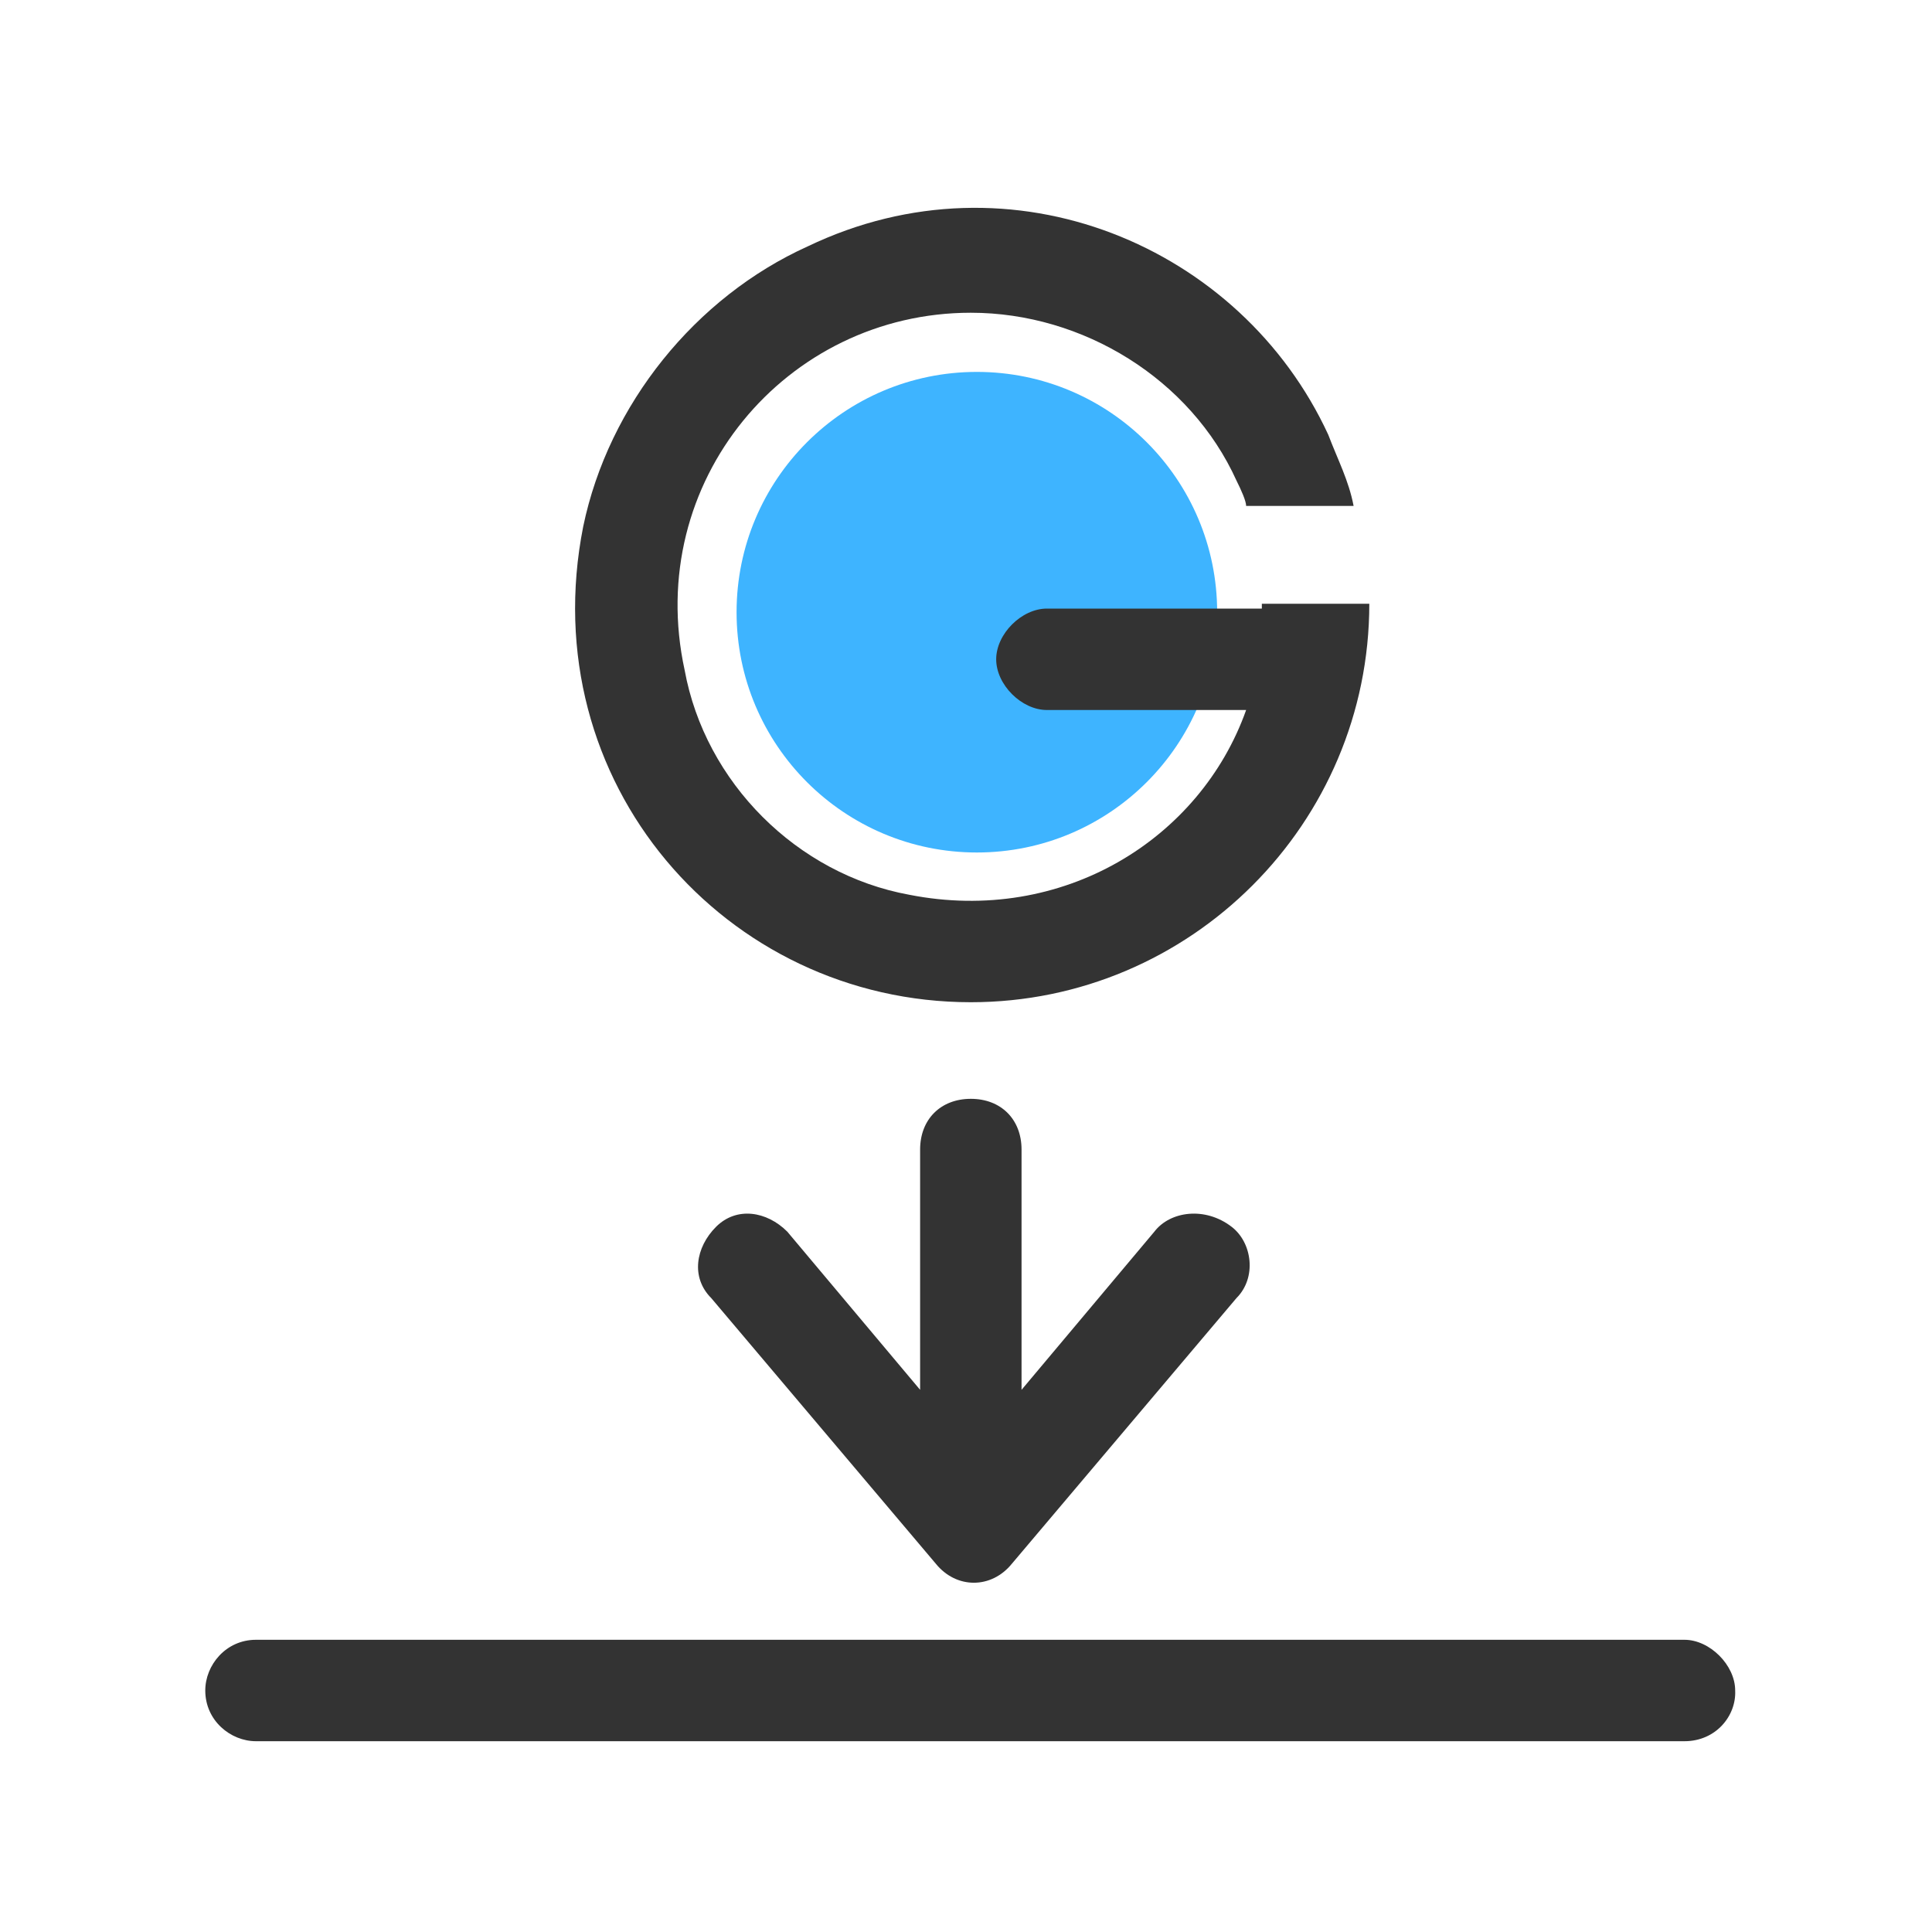 <?xml version="1.0" encoding="utf-8"?>
<!-- Generator: Adobe Illustrator 17.1.0, SVG Export Plug-In . SVG Version: 6.00 Build 0)  -->
<!DOCTYPE svg PUBLIC "-//W3C//DTD SVG 1.0//EN" "http://www.w3.org/TR/2001/REC-SVG-20010904/DTD/svg10.dtd">
<svg version="1.0" id="图层_1" xmlns="http://www.w3.org/2000/svg" xmlns:xlink="http://www.w3.org/1999/xlink" x="0px" y="0px"
	 viewBox="0 0 160 160" enable-background="new 0 0 160 160" xml:space="preserve">
<circle fill="#3EB4FF" cx="80.9" cy="50.7" r="19.9"/>
<path fill="#333333" d="M95.6,102l-11,13.1V95.2c0-2.5-1.7-4.2-4.2-4.2c-2.5,0-4.2,1.7-4.2,4.2v19.9l-11-13.1
	c-1.7-1.7-4.2-2.1-5.9-0.4c-1.7,1.7-2.1,4.2-0.4,5.9l18.6,22c1.7,2.1,4.6,2.1,6.3,0l18.6-22c1.7-1.7,1.3-4.6-0.4-5.9
	C99.8,99.9,96.9,100.3,95.6,102L95.6,102z"/>
<path fill="#333333" d="M139.5,144.2H21.2c-2.1,0-4.2-1.7-4.2-4.2c0-2.1,1.7-4.2,4.2-4.2h118.3c2.1,0,4.2,2.1,4.2,4.2
	C143.8,142.1,142.1,144.2,139.5,144.2L139.5,144.2z"/>
<path fill="#333333" d="M104.5,50.4H86.7c-2.1,0-4.2,2.1-4.2,4.2c0,2.1,2.1,4.2,4.2,4.2h16.5C99.4,69.5,88,76.6,75.3,74.1
	c-9.3-1.7-16.9-9.3-18.6-18.6c-3.4-15.6,8.4-29.6,23.7-29.6c9.3,0,18.2,5.5,22,13.9c0.4,0.8,0.8,1.7,0.8,2.1h8.9
	c-0.4-2.1-1.3-3.8-2.1-5.9c-7.2-15.6-26.2-23.7-43.1-15.6c-9.3,4.2-16.5,13.1-18.6,23.2C44.1,64.8,60.1,83,80.4,83
	c18.2,0,33-14.8,33-33h-8.9V50.4z"/>
<path fill="#333333" d="M104.5,50.4"/>
</svg>
